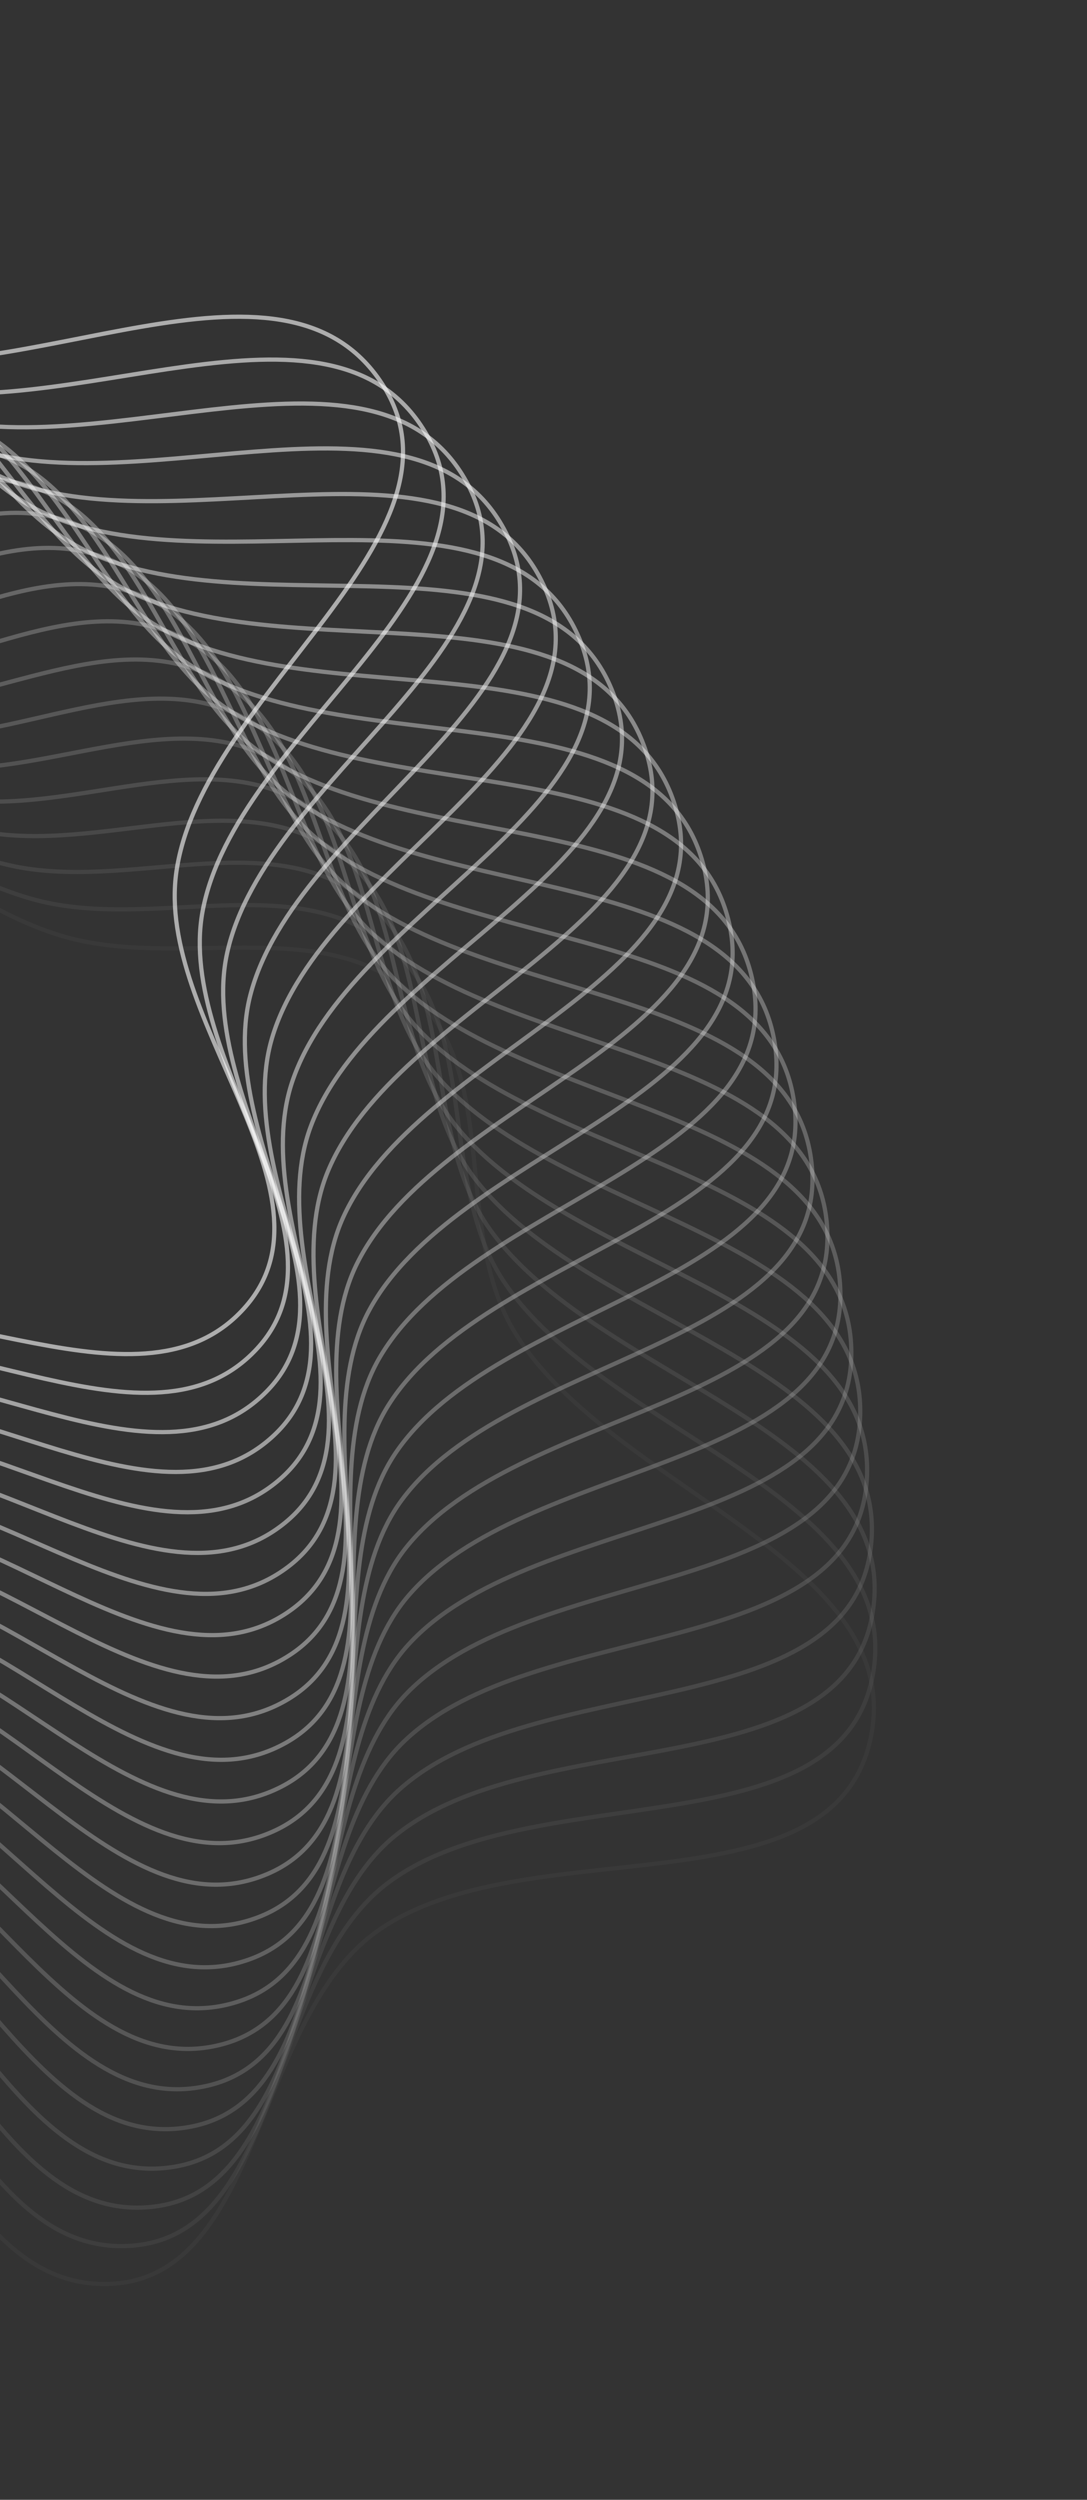 <svg width="344" height="791" viewBox="0 0 344 791" fill="none" xmlns="http://www.w3.org/2000/svg">
<rect x="0" y="0" width="344" height="791" fill="#333333" stroke="none"/>
<path fill-rule="evenodd" clip-rule="evenodd" d="M-343.143 321.597C-362.82 278.606 -394.624 227.46 -372.38 185.738C-349.343 142.528 -283.007 152.528 -240.266 128.631C-206.908 109.98 -188.274 64.742 -150.193 61.511C-112.132 58.281 -87.465 104.253 -50.169 112.501C6.749 125.089 89.166 72.596 120.934 121.472C151.958 169.205 64.166 219.306 55.854 275.625C48.928 322.547 108.856 377.383 77.863 413.286C45.509 450.767 -19.861 405.364 -67.57 418.605C-106.643 429.449 -128.137 482.402 -168.68 481.708C-209.165 481.014 -237.53 442.559 -267.361 415.181C-297.546 387.479 -326.092 358.85 -343.143 321.597Z" stroke="white" stroke-opacity="0.6" stroke-width="1.333"/>
<path opacity="0.959" fill-rule="evenodd" clip-rule="evenodd" d="M-336.265 320.481C-354.43 276.83 -384.429 224.605 -360.743 183.685C-336.213 141.305 -270.266 153.614 -226.717 131.223C-192.728 113.748 -172.526 69.187 -134.356 67.287C-96.206 65.388 -73.158 112.193 -36.173 121.738C20.271 136.304 104.471 86.719 134.513 136.675C163.852 185.461 74.366 232.468 64.093 288.462C55.534 335.114 113.512 392.008 81.284 426.808C47.642 463.136 -16.103 415.48 -64.246 427.048C-103.674 436.521 -127.002 488.692 -167.497 486.583C-207.933 484.477 -234.938 445.055 -263.796 416.653C-292.996 387.915 -320.525 358.307 -336.265 320.481Z" stroke="white" stroke-opacity="0.6" stroke-width="1.333"/>
<path opacity="0.917" fill-rule="evenodd" clip-rule="evenodd" d="M-329.353 319.606C-345.983 275.347 -374.141 222.107 -349.042 182.038C-323.047 140.54 -257.57 155.143 -213.266 134.286C-178.688 118.007 -156.944 74.179 -118.73 73.612C-80.537 73.046 -59.137 120.626 -22.507 131.456C33.395 147.984 119.273 101.367 147.554 152.341C175.172 202.121 84.1 245.976 71.879 301.578C61.697 347.903 117.654 406.785 84.232 440.44C49.342 475.572 -12.701 425.72 -61.218 435.6C-100.953 443.692 -126.087 495.017 -166.484 491.496C-206.822 487.98 -232.434 447.64 -260.284 418.248C-288.463 388.508 -314.942 357.957 -329.353 319.606Z" stroke="white" stroke-opacity="0.6" stroke-width="1.333"/>
<path opacity="0.876" fill-rule="evenodd" clip-rule="evenodd" d="M-322.414 318.972C-337.49 274.159 -363.772 219.969 -337.29 180.801C-309.862 140.235 -244.935 157.115 -199.93 137.816C-164.805 122.754 -141.544 79.712 -103.334 80.479C-65.144 81.245 -45.418 129.544 -9.188 141.646C46.102 160.114 133.555 116.523 160.04 168.453C185.904 219.166 93.356 259.817 79.203 314.958C67.41 360.899 121.278 421.698 86.702 454.166C50.607 488.059 -9.658 436.072 -58.491 444.253C-98.483 450.953 -125.394 501.37 -165.643 496.441C-205.833 491.52 -230.023 450.31 -256.83 419.964C-283.953 389.259 -309.35 357.803 -322.414 318.972Z" stroke="white" stroke-opacity="0.6" stroke-width="1.333"/>
<path opacity="0.835" fill-rule="evenodd" clip-rule="evenodd" d="M-315.457 318.58C-328.96 273.269 -353.335 218.195 -325.502 179.975C-296.675 140.391 -232.376 159.526 -186.726 141.81C-151.097 127.983 -126.348 85.778 -88.187 87.878C-50.048 89.977 -32.019 138.935 3.766 152.294C58.379 172.68 147.299 132.168 171.956 184.99C196.035 236.576 102.125 273.971 86.055 328.585C72.666 374.087 124.38 436.729 88.691 467.97C51.436 500.583 -6.979 446.525 -56.067 452.996C-96.269 458.296 -124.923 507.744 -164.975 501.413C-204.969 495.092 -227.706 453.063 -253.437 421.8C-279.473 390.167 -303.756 357.843 -315.457 318.58Z" stroke="white" stroke-opacity="0.6" stroke-width="1.333"/>
<path opacity="0.794" fill-rule="evenodd" clip-rule="evenodd" d="M-308.49 318.432C-320.404 272.677 -342.842 216.785 -313.692 179.56C-283.502 141.006 -219.91 162.374 -173.669 146.262C-137.579 133.687 -111.372 92.371 -73.308 95.802C-35.265 99.231 -18.956 148.788 16.341 163.387C70.209 185.668 160.49 148.283 183.287 201.934C205.551 254.328 110.393 288.423 92.427 342.443C77.459 387.45 126.955 451.859 90.198 481.835C51.827 513.128 -4.666 457.064 -53.95 461.819C-94.312 465.713 -124.674 514.13 -164.481 506.405C-204.231 498.692 -225.487 455.896 -250.111 423.753C-275.027 391.231 -298.167 358.08 -308.49 318.432Z" stroke="white" stroke-opacity="0.6" stroke-width="1.333"/>
<path opacity="0.752" fill-rule="evenodd" clip-rule="evenodd" d="M-301.523 318.527C-311.832 272.384 -332.307 215.743 -301.875 179.558C-270.358 142.081 -207.55 165.655 -160.775 151.167C-124.268 139.859 -96.635 99.483 -58.715 104.24C-20.814 108.995 -6.244 159.09 28.522 174.913C81.579 199.06 173.109 164.849 194.021 219.262C214.443 272.402 118.153 303.155 98.312 356.515C81.783 400.972 129 467.069 91.219 495.744C51.78 525.679 -2.722 467.678 -52.142 470.709C-92.616 473.192 -124.649 520.52 -164.162 511.411C-203.618 502.315 -223.367 458.803 -246.855 425.821C-270.621 392.449 -292.59 358.51 -301.523 318.527Z" stroke="white" stroke-opacity="0.6" stroke-width="1.333"/>
<path opacity="0.711" fill-rule="evenodd" clip-rule="evenodd" d="M-294.564 318.865C-303.256 272.39 -321.741 215.07 -290.065 179.968C-257.259 143.614 -195.313 169.366 -148.06 156.518C-111.181 146.492 -82.156 107.105 -44.424 113.183C-6.713 119.257 6.1 169.831 40.292 186.857C92.474 212.84 185.143 181.845 204.143 236.955C222.698 290.775 125.393 318.149 103.703 370.784C85.631 414.637 130.513 482.341 91.755 509.681C51.295 538.221 -1.149 478.353 -50.645 479.658C-91.181 480.727 -124.846 526.908 -164.018 516.425C-203.132 505.958 -221.351 461.783 -243.673 428.002C-266.26 393.821 -287.031 359.136 -294.564 318.865Z" stroke="white" stroke-opacity="0.6" stroke-width="1.333"/>
<path opacity="0.67" fill-rule="evenodd" clip-rule="evenodd" d="M-287.62 319.445C-294.685 272.695 -311.159 214.765 -278.277 180.791C-244.222 145.604 -183.212 173.501 -135.54 162.311C-98.333 153.577 -67.951 115.228 -30.455 122.618C7.021 130.005 18.061 180.995 51.639 199.204C102.882 226.993 196.576 199.25 213.641 254.99C230.306 309.425 132.106 333.386 108.592 385.232C89.001 428.428 131.493 497.657 91.804 523.628C50.372 550.738 0.049 489.076 -49.462 488.653C-90.01 488.307 -125.267 533.285 -164.048 521.442C-202.773 509.616 -219.44 464.832 -240.569 430.292C-261.949 395.344 -281.498 359.955 -287.62 319.445Z" stroke="white" stroke-opacity="0.6" stroke-width="1.333"/>
<path opacity="0.629" fill-rule="evenodd" clip-rule="evenodd" d="M-280.701 320.268C-286.13 273.3 -300.572 214.83 -266.525 182.024C-231.262 148.047 -171.263 178.056 -123.229 168.537C-85.741 161.107 -54.039 123.841 -16.823 132.536C20.372 141.226 29.626 192.57 62.548 211.94C112.79 241.5 207.395 217.044 222.504 273.345C237.26 328.329 138.283 348.849 112.974 399.842C91.887 442.328 131.937 512.998 91.366 537.567C49.014 563.215 0.873 499.835 -48.593 497.684C-89.105 495.923 -125.909 539.643 -164.254 526.454C-202.543 513.283 -217.636 467.946 -237.547 432.689C-257.695 397.016 -275.996 360.966 -280.701 320.268Z" stroke="white" stroke-opacity="0.6" stroke-width="1.333"/>
<path opacity="0.588" fill-rule="evenodd" clip-rule="evenodd" d="M-273.815 321.331C-277.602 274.203 -289.994 215.264 -254.822 183.666C-218.396 150.94 -159.48 183.026 -111.144 175.188C-73.419 169.071 -40.436 132.934 -3.546 142.923C33.324 152.906 40.78 204.542 73.006 225.049C122.186 256.344 217.587 235.205 230.722 291.999C243.549 347.464 143.916 364.517 116.843 414.596C94.287 456.32 131.846 528.345 90.442 551.484C47.22 575.638 1.321 510.616 -48.04 506.74C-88.465 503.566 -126.774 545.975 -164.635 531.456C-202.44 516.957 -215.942 471.12 -234.611 435.19C-253.501 398.835 -270.533 362.169 -273.815 321.331Z" stroke="white" stroke-opacity="0.6" stroke-width="1.333"/>
<path opacity="0.546" fill-rule="evenodd" clip-rule="evenodd" d="M-266.97 322.635C-269.11 275.402 -279.437 216.067 -243.185 185.716C-205.638 154.282 -147.878 188.404 -99.298 182.258C-61.382 177.461 -27.158 142.497 9.361 153.767C45.86 165.03 51.509 216.895 82.999 238.514C131.057 271.507 227.138 253.71 238.283 310.928C249.167 366.807 149 380.373 120.195 429.476C96.196 470.388 131.219 543.68 89.033 565.359C44.994 587.99 1.393 521.406 -47.803 515.81C-88.093 511.227 -127.858 552.273 -165.189 536.441C-202.466 520.632 -214.36 474.352 -231.764 437.792C-249.373 400.8 -265.115 363.562 -266.97 322.635Z" stroke="white" stroke-opacity="0.6" stroke-width="1.333"/>
<path opacity="0.505" fill-rule="evenodd" clip-rule="evenodd" d="M-260.174 324.176C-260.665 276.898 -268.915 217.238 -231.625 188.171C-193.005 158.066 -136.471 194.183 -87.706 189.736C-49.645 186.266 -14.222 152.518 21.881 165.055C57.965 177.585 61.8 229.616 92.517 252.321C139.395 286.971 236.038 272.538 245.179 330.11C254.106 386.334 153.526 396.396 123.026 444.465C97.614 484.513 130.057 558.983 87.14 579.177C42.339 600.257 1.087 532.192 -47.883 524.882C-87.989 518.896 -129.162 558.53 -165.918 541.404C-202.62 524.304 -212.891 477.637 -229.009 440.492C-245.317 402.908 -259.749 365.143 -260.174 324.176Z" stroke="white" stroke-opacity="0.6" stroke-width="1.333"/>
<path opacity="0.464" fill-rule="evenodd" clip-rule="evenodd" d="M-253.437 325.953C-252.277 278.687 -258.441 218.776 -220.159 191.027C-180.511 162.289 -125.272 200.357 -76.381 197.615C-38.223 195.475 -1.644 162.983 34 176.773C69.624 190.555 71.642 242.687 101.548 266.451C147.187 302.716 244.275 291.664 251.401 349.52C258.361 406.022 157.491 412.567 125.332 459.542C98.538 498.68 128.362 574.236 84.767 592.92C39.257 612.424 0.406 542.96 -48.28 533.946C-88.152 526.564 -130.683 564.737 -166.819 546.339C-202.902 527.968 -211.539 480.971 -226.35 443.286C-241.336 405.156 -254.442 366.911 -253.437 325.953Z" stroke="white" stroke-opacity="0.6" stroke-width="1.333"/>
<path opacity="0.422" fill-rule="evenodd" clip-rule="evenodd" d="M-246.766 327.965C-243.957 280.768 -248.026 220.678 -208.799 194.283C-168.173 166.945 -114.296 206.918 -65.339 205.884C-27.13 205.076 10.562 173.882 45.702 188.907C80.824 203.924 81.021 256.095 110.079 280.887C154.425 318.723 251.839 311.067 256.942 369.136C261.926 425.846 160.889 428.867 127.11 474.691C98.966 512.87 126.136 589.421 81.915 606.572C35.752 624.476 -0.651 553.699 -48.992 542.991C-88.583 534.222 -132.42 570.887 -167.892 551.239C-203.312 531.62 -210.303 484.35 -223.79 446.172C-237.436 407.542 -249.2 368.862 -246.766 327.965Z" stroke="white" stroke-opacity="0.6" stroke-width="1.333"/>
<path opacity="0.381" fill-rule="evenodd" clip-rule="evenodd" d="M-240.169 330.208C-235.715 283.138 -237.684 222.943 -197.56 197.932C-156.004 172.029 -103.555 213.858 -54.592 214.533C-16.378 215.06 22.379 185.199 56.974 201.442C91.55 217.675 89.926 269.821 118.102 295.613C161.1 334.973 258.722 330.721 261.796 388.933C264.797 445.783 163.717 445.276 128.358 489.893C98.9 527.066 123.381 604.519 78.588 620.116C31.829 636.398 -2.082 564.394 -50.02 552.005C-89.28 541.86 -134.371 576.973 -169.135 556.099C-203.849 535.256 -209.186 487.771 -221.332 449.145C-233.622 410.062 -244.029 370.995 -240.169 330.208Z" stroke="white" stroke-opacity="0.6" stroke-width="1.333"/>
<path opacity="0.34" fill-rule="evenodd" clip-rule="evenodd" d="M-233.654 332.68C-227.56 285.794 -227.427 225.567 -186.455 201.972C-144.02 177.535 -93.063 221.168 -44.153 223.552C-5.981 225.412 33.795 196.922 67.802 214.362C101.79 231.792 98.347 283.85 125.605 310.609C167.204 351.446 264.915 350.604 265.955 408.888C266.971 465.808 165.969 461.773 129.076 505.129C98.337 541.252 120.101 619.512 74.791 633.536C27.492 648.176 -3.885 575.032 -51.362 560.978C-90.244 549.469 -136.533 582.987 -170.547 560.912C-204.513 538.871 -208.189 491.228 -218.98 452.202C-229.898 412.714 -238.935 373.308 -233.654 332.68Z" stroke="white" stroke-opacity="0.6" stroke-width="1.333"/>
<path opacity="0.299" fill-rule="evenodd" clip-rule="evenodd" d="M-227.23 335.378C-219.503 288.733 -217.269 228.547 -175.498 206.397C-132.236 183.456 -82.833 228.841 -34.036 232.93C4.048 236.121 44.794 209.037 78.171 227.653C111.531 246.259 106.274 298.165 132.581 325.859C172.729 368.123 270.41 370.691 269.415 428.975C268.444 485.896 167.645 478.339 129.261 520.381C97.28 555.409 116.299 634.381 70.528 646.815C22.746 659.796 -6.059 585.601 -53.016 569.899C-91.473 557.04 -138.903 588.922 -172.127 565.674C-205.302 542.46 -207.314 494.718 -216.736 455.339C-226.269 415.494 -233.925 375.797 -227.23 335.378Z" stroke="white" stroke-opacity="0.6" stroke-width="1.333"/>
<path opacity="0.258" fill-rule="evenodd" clip-rule="evenodd" d="M-220.904 338.298C-211.553 291.951 -207.22 231.88 -164.701 211.201C-120.666 189.784 -72.876 236.865 -24.252 242.655C13.698 247.173 55.364 221.528 88.071 241.297C120.761 261.056 113.696 312.747 139.021 341.342C177.669 384.981 275.201 390.957 272.173 449.172C269.215 506.023 168.741 494.954 128.913 535.63C95.73 569.52 111.982 649.108 65.804 659.938C17.599 671.243 -8.6 596.088 -54.981 578.757C-92.965 564.563 -141.479 594.77 -173.871 570.377C-206.216 546.019 -206.56 498.236 -214.602 458.553C-222.74 418.399 -229.006 378.459 -220.904 338.298Z" stroke="white" stroke-opacity="0.6" stroke-width="1.333"/>
<path opacity="0.216" fill-rule="evenodd" clip-rule="evenodd" d="M-214.683 341.438C-203.721 295.445 -197.294 235.562 -154.08 216.379C-109.323 196.512 -63.206 245.233 -14.813 252.716C22.956 258.556 65.491 234.38 97.489 255.279C129.469 276.166 120.604 327.579 144.916 357.041C182.018 402.002 279.282 411.378 274.224 469.452C269.284 526.166 169.257 511.596 128.034 550.858C93.688 583.569 107.152 663.676 60.625 672.887C12.054 682.503 -11.505 606.48 -57.253 587.54C-94.719 572.029 -144.258 600.525 -175.779 575.016C-207.254 549.545 -205.93 501.779 -212.583 461.839C-219.314 421.426 -224.182 381.291 -214.683 341.438Z" stroke="white" stroke-opacity="0.6" stroke-width="1.333"/>
<path opacity="0.175" fill-rule="evenodd" clip-rule="evenodd" d="M-208.576 344.792C-196.016 299.211 -187.502 239.588 -143.645 221.925C-98.222 203.632 -53.834 253.932 -5.732 263.1C31.811 270.254 75.164 247.578 106.413 269.581C137.645 291.572 126.991 342.644 150.259 372.936C185.77 419.165 282.647 431.929 275.565 489.791C268.649 546.298 169.192 528.246 126.624 566.046C91.157 597.539 101.817 678.066 54.997 685.648C6.12 693.563 -14.772 616.764 -59.831 596.239C-96.733 579.43 -147.235 606.18 -177.847 579.586C-208.414 553.032 -205.424 505.341 -210.679 465.193C-215.995 424.57 -219.46 384.29 -208.576 344.792Z" stroke="white" stroke-opacity="0.6" stroke-width="1.333"/>
<path opacity="0.134" fill-rule="evenodd" clip-rule="evenodd" d="M-202.589 348.358C-188.446 303.243 -177.857 243.953 -133.41 227.832C-87.377 211.135 -44.771 262.954 2.982 273.794C40.252 282.255 84.37 261.105 114.832 284.185C145.278 307.253 132.848 357.922 155.045 389.007C188.92 436.448 285.293 452.585 276.196 510.165C267.312 566.396 168.546 544.884 124.684 581.175C88.14 611.411 95.984 692.261 48.927 698.205C-0.196 704.409 -18.395 626.927 -62.71 604.843C-99.003 586.756 -150.409 611.727 -180.074 584.082C-209.695 556.477 -205.043 508.919 -208.893 468.612C-212.788 427.828 -214.845 387.452 -202.589 348.358Z" stroke="white" stroke-opacity="0.6" stroke-width="1.333"/>
<path opacity="0.092" fill-rule="evenodd" clip-rule="evenodd" d="M-196.731 352.131C-181.022 307.536 -168.37 248.653 -123.387 234.092C-76.799 219.012 -36.028 272.286 11.318 284.787C48.269 294.543 93.099 274.945 122.737 299.074C152.359 323.19 138.168 373.395 159.267 405.236C191.466 453.83 287.217 473.321 276.116 530.548C265.275 586.435 167.32 561.489 122.218 596.227C84.641 625.169 89.658 706.244 42.422 710.542C-6.887 715.028 -22.371 636.959 -65.888 613.341C-101.528 593.999 -153.773 617.16 -182.456 588.496C-211.096 559.874 -204.786 512.508 -207.227 472.092C-209.697 431.197 -210.344 390.773 -196.731 352.131Z" stroke="white" stroke-opacity="0.6" stroke-width="1.333"/>
<path opacity="0.051" fill-rule="evenodd" clip-rule="evenodd" d="M-191.008 356.105C-173.752 312.086 -159.053 253.68 -113.59 240.698C-66.504 227.253 -27.616 281.918 19.264 296.063C55.853 307.103 101.339 289.082 130.117 314.231C158.879 339.366 142.945 389.044 162.919 421.603C193.403 471.29 288.416 494.112 275.324 550.916C262.54 606.39 165.514 578.042 119.228 611.184C80.664 638.797 82.848 719.998 35.491 722.644C-13.945 725.407 -26.695 646.845 -69.361 621.723C-104.304 601.149 -157.326 622.473 -184.99 592.825C-212.614 563.221 -204.656 516.104 -205.685 475.627C-206.726 434.67 -205.961 394.249 -191.008 356.105Z" stroke="white" stroke-opacity="0.6" stroke-width="1.333"/>
</svg>
